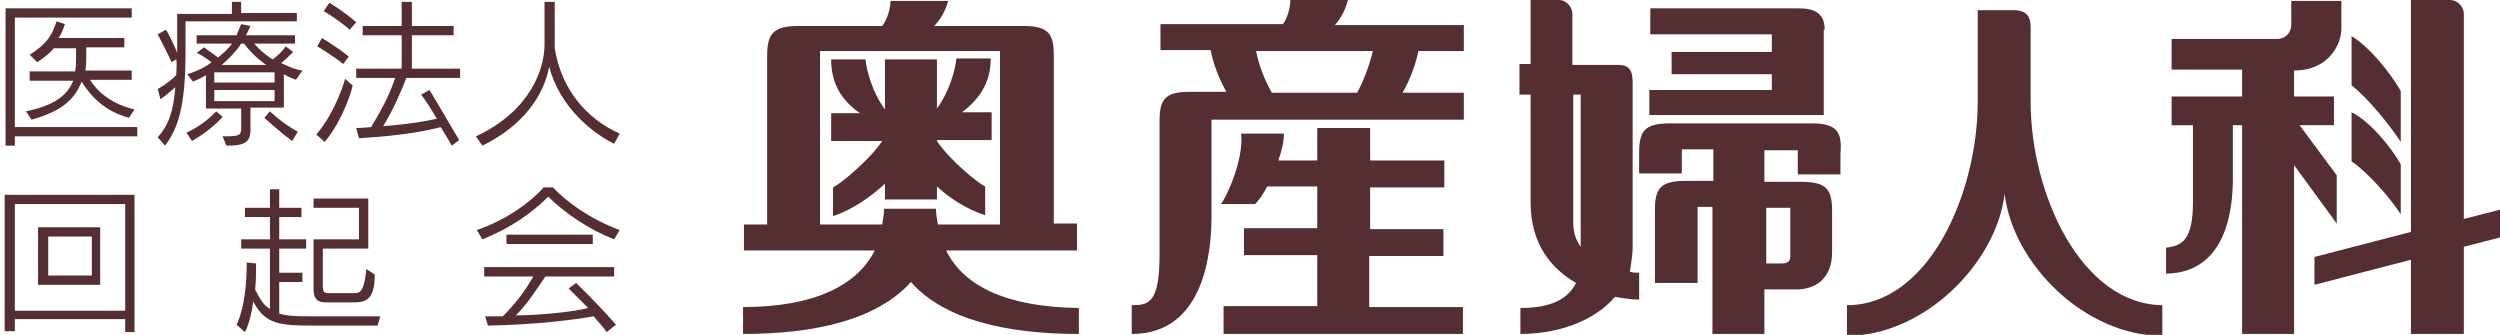 <?xml version="1.0" encoding="utf-8"?>
<!-- Generator: Adobe Illustrator 21.0.0, SVG Export Plug-In . SVG Version: 6.00 Build 0)  -->
<svg version="1.1" id="レイヤー_1" xmlns="http://www.w3.org/2000/svg" xmlns:xlink="http://www.w3.org/1999/xlink" x="0px"
	 y="0px" width="269.5px" height="36.1px" viewBox="0 0 269.5 36.1" style="enable-background:new 0 0 269.5 36.1;"
	 xml:space="preserve">
<style type="text/css">
	.st0{fill:#542E32;}
</style>
<g>
	<path class="st0" d="M218.9,10.9V8.7V3c0-0.8-0.1-1.9-1.8-1.9h-3.9v7.6v2.2c0,10-5.3,22-14.1,22v3.3c8.3,0,16.1-7.8,17-15.3
		c0.9,7.6,8.7,15.3,17,15.3v-3.3C224.4,32.8,218.9,21,218.9,10.9z"/>
	<path class="st0" d="M251.9,24.1v-5.2l-4-5.4h3.7v-3.1h-4.3V7.6c3.8,0,5.1-2.9,5.1-4.5V0.1H247v2.5c0,1.1-0.8,1.6-1.5,1.6h-11.4
		v3.3h7.6v2.9h-7.6v3.1h2.3v8.3c0,4.1-1.2,4.7-2.9,4.9v2.8c6.8-0.1,7.2-7.6,7.2-10.2v-5.8h1V36h5.6V17.8L251.9,24.1z"/>
	<path class="st0" d="M147.7,27.6h7.9v-2.9h-7.9v-4.5h8v-2.9h-8v-3.5H142v3.5h-4.2c0.4-1.1,0.6-2.1,0.6-2.9h-4.6
		c0.3,2.9-1.7,7.1-2.2,7.6h3.7c0.4-0.4,0.9-1.1,1.3-1.9h5.4v4.5h-7.9v2.9h7.9v5.5h-10.1V36h25.8v-2.9h-10.1V27.6z"/>
	<path class="st0" d="M145.3,0h-6.2c0,0,0,1.5-0.8,2.6h-13.2v2.8h5.4c0.4,2,1.2,3.6,1.7,4.5h-4c-2.7,0-3.2,0.9-3.2,3.2v14.4
		c0,5.2-1.2,5.4-3,5.4V36c7.9,0,8.6-9,8.6-12.7V12.9h27.2V10h-6.6c0.5-0.9,1.3-2.5,1.7-4.5h4.9V2.7h-13.9C145,1.5,145.3,0,145.3,0z
		 M146.3,10h-9.2c-0.5-0.9-1.3-2.5-1.7-4.5H148C147.5,7.5,146.8,9.1,146.3,10z"/>
	<path class="st0" d="M102,27h14.1v-2.9h-2.5V6c0-2.3-0.5-3.2-3.3-3.2h-9.6c1.2-1.2,1.5-2.7,1.5-2.7H96c0,0,0,1.5-0.9,2.7h-9
		c-2.8,0-3.4,0.9-3.4,3.2v18.2h-2.5V27h14.1c-1.9,3.8-6.6,6.1-14.2,6.1V36c7.7,0,14.4-1.5,18.1-5.6c3.6,4.1,10.4,5.6,18.1,5.6v-2.8
		C108.6,33.1,103.9,30.9,102,27z M88.4,24.2V5.5h19.4v18.7h-6.7c-0.1-0.6-0.2-1.1-0.2-1.7h0h-5.6h0c0,0.6-0.1,1.1-0.2,1.7H88.4z"/>
	<path class="st0" d="M89.8,20.2v3.1c2.1-0.7,4.1-2.1,5.6-3.5v1.7h5.6v-1.4c1.4,1.3,3.3,2.5,5.2,3.1v-3.1c-0.7-0.3-3.8-2.8-5.2-4.9
		v-0.1h5.9v-3h-3.2c2-1.5,3.1-3.3,3.1-5.8h-3.7c-0.1,1.1-0.7,3.5-2.1,5.4V6.4h-5.6v5.4c-1.4-1.9-2-4.3-2.1-5.4h-3.7
		c0,2.6,1.1,4.4,3.1,5.8h-3.1v3h5.5C93.7,17.3,90.5,19.9,89.8,20.2z"/>
	<path class="st0" d="M195.3,13.3H180c-2.8,0-3.3,0.9-3.3,3.2v2.2h4.6v-2.6h3.4v3.4h-3c-2.8,0-3.3,0.9-3.3,3.2v7.8h4.6v-8.2h1.6V36
		h5.6v-4.8h3.5c1.9,0,3.8-1.1,3.8-4v-4.4c0-2.3-0.5-3.2-3.3-3.2h-4v-3.4h3.6v2.6h4.6v-2.2C198.6,14.3,198.1,13.3,195.3,13.3z
		 M193,22.3v5.3c0,0.6-0.3,0.8-1,0.8h-1.6v-6H193z"/>
	<path class="st0" d="M196.7,3.2c0-1.7-1-2.3-2.8-2.3h-16v2.8H191v1.9h-10.8V8H191v1.7h-13.2v2.7h18.8V3.2z"/>
	<path class="st0" d="M176,26.6V8.8c0-1.3-0.5-1.8-1.5-1.8h-5V1.5c0-0.8-0.7-1.5-1.4-1.5H165v6.9h-1.2v3.3h1.2v11.6
		c0,4.6,2.3,7.2,4.9,8.7c-0.9,1.8-2.8,2.7-6,2.7V36c3.9,0,7.9-1.3,10.2-4c1.1,0.2,2,0.3,2.6,0.3v-2.9c-0.3,0-0.6,0-1-0.1
		C175.8,28.5,176,27.6,176,26.6z M169.6,10.2h0.8v16.4c-0.5-0.7-0.8-1.5-0.8-2.5V10.2z"/>
	<path class="st0" d="M258.8,15.3V9.8c-1.1-1.9-3.3-4.7-5.3-5.9v5.3C255.3,10.6,257.7,13.6,258.8,15.3z"/>
	<path class="st0" d="M258.8,23.1v-5.4c-1.1-1.9-3.3-4.6-5.3-5.6v5.3C255.3,18.6,257.7,21.4,258.8,23.1z"/>
	<path class="st0" d="M269.5,22.6l-3.9,1V1.5c0-0.8-0.7-1.5-1.5-1.5h-4.2v25l-10.4,2.7v3l10.4-2.7V36h5.7v-9.4l3.9-1V22.6z"/>
</g>
<g>
	<path class="st0" d="M1.6,14.7v1h-1V0.9h13.6v1H1.6v11.8h13.2v1H1.6z M13.9,12.7c-2.6-0.7-4.1-2.3-5.1-3.9c-0.8,2-2.2,3.2-5.4,4.1
		L2.8,12c2.9-0.6,4.4-1.6,5.1-3.3H3.2v-1h4.9c0.1-0.5,0.1-1,0.1-1.6V5.2H5.8c-0.4,0.5-1,1-1.8,1.5L3.2,5.9c1.9-1.2,2.4-2.1,2.9-3.6
		L7,2.6c-0.2,0.5-0.3,1-0.7,1.5h7.1v1H9.3v0.9c0,0.5,0,1.1-0.1,1.6h5v1H9.7c0.8,1.3,2.3,2.6,4.8,3.2L13.9,12.7z"/>
	<path class="st0" d="M20,2.4v3.2c0,5.9-0.8,8.2-2.2,10.1L17,14.8c1.1-1.2,1.7-2.7,1.9-5.4c-0.9,0.8-1.6,1.3-1.6,1.3l-0.3-1.1
		c0,0,1.1-0.6,2-1.5c0-0.5,0.1-1.1,0-1.7l-0.5,0.3C17.8,5.2,17,3.7,17,3.7l0.9-0.5c0,0,0.7,1.2,1.2,2.5V5.6V1.5h5.9V0.2h1v1.2H32
		v0.9H20z M20.7,15.2l-0.6-0.9c2-0.9,3.2-2.3,3.2-2.3l0.7,0.6C24,12.6,22.8,14,20.7,15.2z M31.9,8.6c-0.5-0.2-0.8-0.3-1.3-0.6v3.6
		H27V14c0,1.4-0.7,1.7-2.6,1.7l-0.4-1c1.9,0,2-0.1,2-1v-2h-3.8V8.1c-0.3,0.2-0.9,0.5-1.4,0.7L20.2,8c1-0.3,2.2-0.9,2.6-1.3
		c-0.3-0.2-0.9-0.7-1.6-1L22,5.1c0.5,0.4,1,0.7,1.5,1.1c0.5-0.4,1.2-1,1.5-1.5h-3.8V3.8h4.3C25.7,3.4,25.8,3,26,2.6l1,0.2
		c-0.2,0.4-0.3,0.7-0.5,1h5.3v0.9h-4.4c0.5,0.6,1.3,1.3,2,1.7c0.4-0.3,1-0.8,1.4-1.4l0.8,0.6c-0.5,0.5-0.9,0.9-1.3,1.2
		c0.7,0.3,1.4,0.7,2.3,0.8L31.9,8.6z M29.6,7.8h-6.5v1.1h6.5V7.8z M29.6,9.7h-6.5v1.2h6.5V9.7z M26.3,4.7H26
		c-0.5,0.8-1.4,1.7-2.1,2.3h4.8C27.7,6.3,27,5.6,26.3,4.7z M31.5,15.2c-1.5-1.1-3-2.5-3-2.5l0.6-0.7c0,0,1.2,1.2,3,2.2L31.5,15.2z"
		/>
	<path class="st0" d="M37,6.9C35.9,6,34.2,5,34.2,5l0.5-0.9c0,0,1.7,1,2.9,2L37,6.9z M35,15.3l-0.9-0.8c2.2-2.6,3.1-6,3.1-6l0.8,0.7
		C38.1,9.2,37.1,12.8,35,15.3z M37.7,3.2c-1.4-1.2-2.8-2-2.8-2l0.6-0.9c0,0,1.4,0.8,2.9,2.1L37.7,3.2z M48.7,15.7
		c-0.4-0.7-0.8-1.4-1.2-2c-1.1,0.3-3.7,0.9-8.8,1.2l-0.3-1.1c0.5,0,1.6-0.1,1.6-0.1c1.4-2.3,2.1-3.8,2.6-5.3h-4.2v-1h4.9V3.8h-4.2
		v-1h4.2V0.2h1.1v2.6h4.5v1h-4.5v3.6h5.2v1h-5.8c-0.7,1.8-1.3,3.2-2.5,5.2c2.7-0.2,4.4-0.5,5.8-0.8c-0.6-1-1.1-1.8-1.7-2.6l0.9-0.5
		c1.1,1.8,2,3.4,3.2,5.4L48.7,15.7z"/>
	<path class="st0" d="M66.2,15.5c-2.2-1.1-5.8-3.8-7-8.3c-0.6,3.2-2.9,6.4-7.2,8.5l-0.7-1c6-2.8,7.4-7.4,7.4-9.9V0.2h1.1v4.5
		c0,0.2,0,0.3,0,0.5c0.7,4.4,3.4,7.6,7,9.2L66.2,15.5z"/>
	<path class="st0" d="M13.5,35.7v-1.3H1.6v1.3H0.5V21h14v14.8H13.5z M13.5,22H1.6v11.5h11.9V22z M4.1,30.7v-6.2h6.7v6.2H4.1z
		 M9.8,25.5H5.2v4.2h4.7V25.5z"/>
	<path class="st0" d="M40.7,35.1h-6.8c-3.7,0-5.3-0.1-6.6-2.6c-0.3,2.3-0.9,3.3-0.9,3.3L25.5,35c0,0,1.1-1.9,1.1-6.7l1,0.1
		c0,1,0,2-0.1,2.8c0.5,1,0.9,1.7,1.6,2.1v-6.5H26v-1h3.1v-2.4h-2.7v-1h2.7v-2h1v2h2.4v1h-2.4v2.4H33v1h-2.9v2.6h2.5v1h-2.5v3.4
		c0.9,0.3,2.1,0.3,3.8,0.3H41L40.7,35.1z M37.9,32.6h-2.7c-0.5,0-1.4,0-1.4-1.4v-5.4h4.9v-3.4h-4.9v-1h5.9v5.4h-4.9v4
		c0,0.8,0.2,0.8,0.8,0.8h2.3c0.8,0,1.3,0.2,1.6-2.6l0.9,0.6C40.4,32.5,39.3,32.6,37.9,32.6z"/>
	<path class="st0" d="M66.2,25.8c-2.6-1-5.3-2.8-7.1-4.6c-1.8,1.8-4.1,3.4-7.1,4.6l-0.6-1c3.2-1.1,5.8-3,7.2-4.6h1
		c1.5,1.6,4,3.4,7.2,4.6L66.2,25.8z M65.4,35.8c-0.4-0.6-1-1.2-1.4-1.7c-2.3,0.4-6.3,0.9-11.4,1l-0.3-1c0.7,0,1.9,0,1.9,0
		c1.4-1.4,2.3-2.6,3.3-4.3h-5.3v-1h14v1h-7.4c-1.3,1.9-2,3-3.2,4.2c2.4,0,6.4-0.4,7.8-0.8c-0.9-0.9-2.1-2.1-2.1-2.1l0.8-0.6
		c0,0,2.2,2.1,4.3,4.5L65.4,35.8z M54.6,26.3v-1h9.3v1H54.6z"/>
</g>
</svg>
